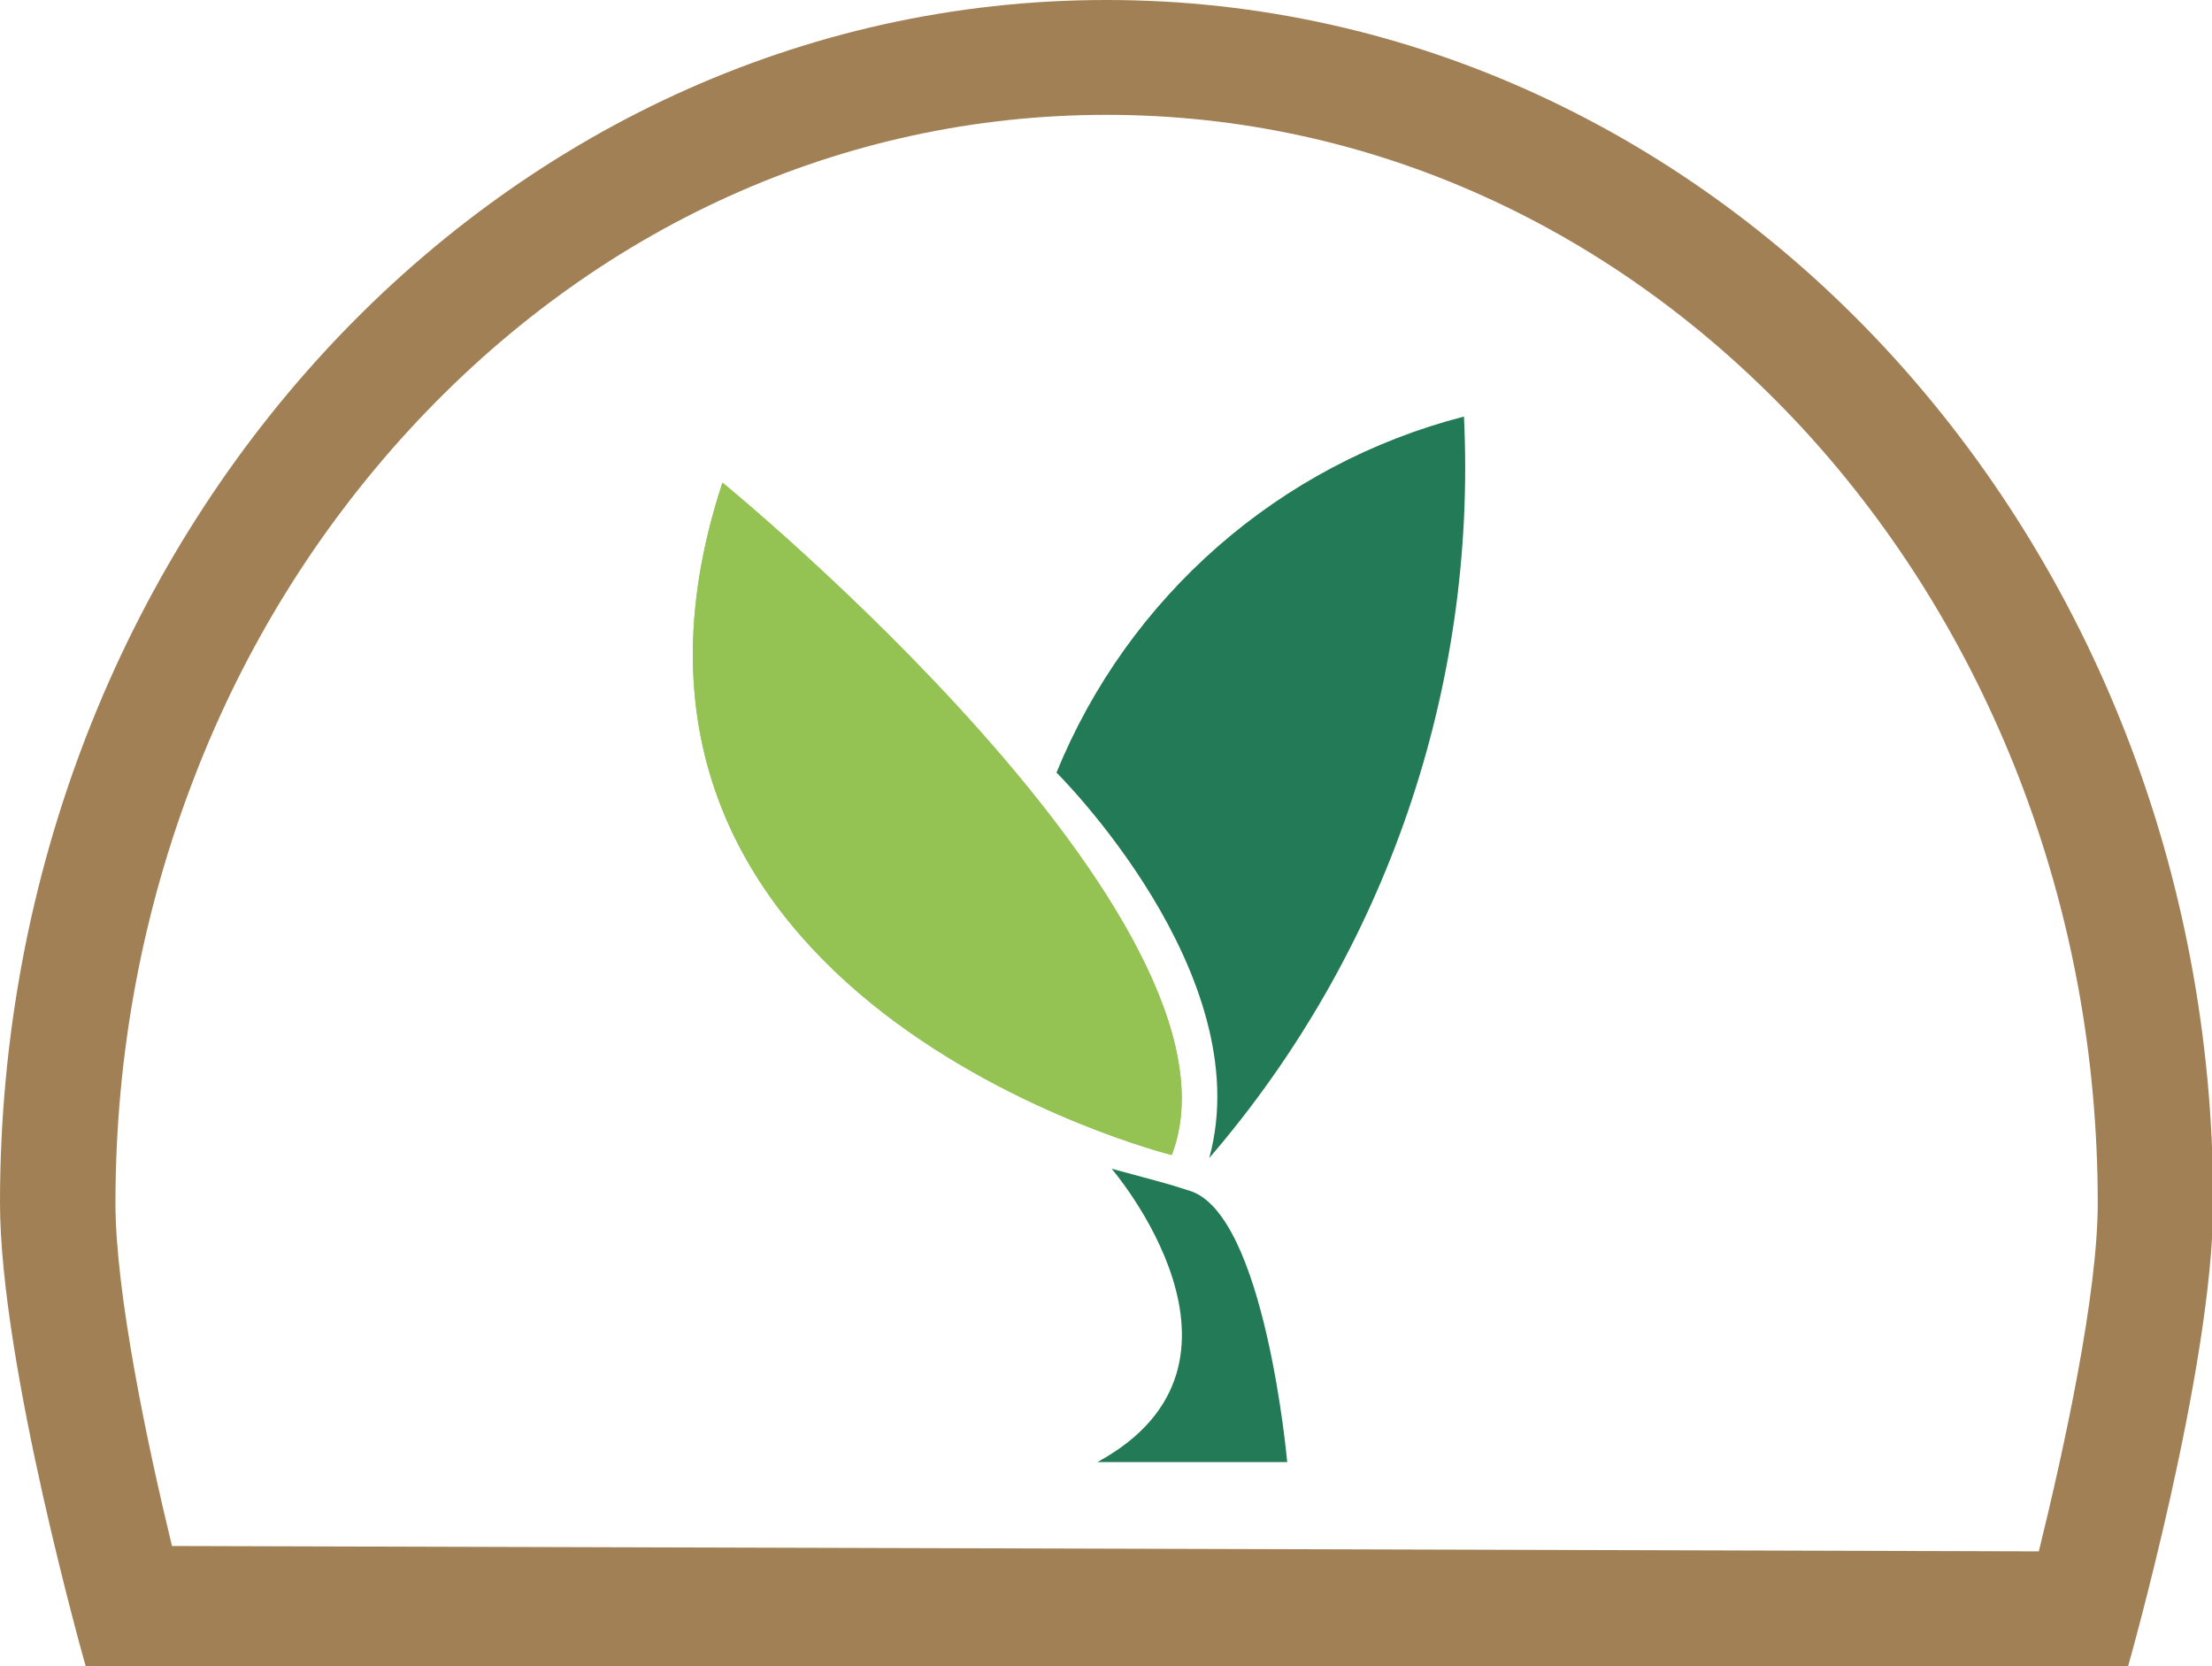 <?xml version="1.0" encoding="UTF-8"?>
<svg id="Calque_3" data-name="Calque 3" xmlns="http://www.w3.org/2000/svg" xmlns:xlink="http://www.w3.org/1999/xlink" viewBox="0 0 37.17 28">
  <defs>
    <style>
      .cls-1 {
        fill: #94c354;
      }

      .cls-2 {
        fill: #a18055;
        fill-rule: evenodd;
      }

      .cls-3 {
        fill: #237a56;
      }

      .cls-4 {
        clip-path: url(#clippath);
      }

      .cls-5 {
        fill: none;
      }
    </style>
    <clipPath id="clippath">
      <path class="cls-5" d="m19.69,19.41c1.5-3.91-7.55-11.3-7.55-11.3-2.86,8.7,7.55,11.3,7.55,11.3"/>
    </clipPath>
  </defs>
  <g id="Groupe_18" data-name="Groupe 18">
    <g id="Tracé_39" data-name="Tracé 39">
      <path class="cls-2" d="m18.59,1.93c-4.42,0-8.58,1.88-11.72,5.3-1.54,1.68-2.76,3.64-3.6,5.82-.88,2.27-1.33,4.68-1.33,7.17,0,1.5.53,4.03.95,5.76l31.37.09c.43-1.75.99-4.32.99-5.85,0-2.49-.45-4.9-1.33-7.17-.85-2.18-2.06-4.14-3.6-5.82-3.14-3.41-7.3-5.3-11.72-5.3m0-1.93c10.26,0,18.59,9.05,18.59,20.21,0,2.76-1.43,7.79-1.43,7.79H1.44s-1.44-5.07-1.44-7.79C0,9.05,8.32,0,18.59,0Z"/>
    </g>
  </g>
  <g id="Groupe_21" data-name="Groupe 21">
    <path id="Tracé_40" data-name="Tracé 40" class="cls-3" d="m18.68,19.64s2.81,3.27-.24,4.93h3.19s-.37-4.17-1.64-4.56c-.34-.1.07,0-1.31-.37"/>
    <path id="Tracé_41" data-name="Tracé 41" class="cls-3" d="m17.75,12.98s3.42,3.38,2.57,6.48c2.97-3.45,4.5-7.91,4.28-12.46-3.1.8-5.64,3.02-6.85,5.99"/>
    <g id="Groupe_20" data-name="Groupe 20">
      <path id="Tracé_42" data-name="Tracé 42" class="cls-1" d="m19.69,19.41c1.5-3.91-7.55-11.3-7.55-11.3-2.86,8.7,7.55,11.3,7.55,11.3"/>
      <g class="cls-4">
        <g id="Groupe_19" data-name="Groupe 19">
          <rect id="Rectangle_17" data-name="Rectangle 17" class="cls-1" x="9.27" y="8.12" width="11.92" height="11.29"/>
        </g>
      </g>
    </g>
  </g>
</svg>